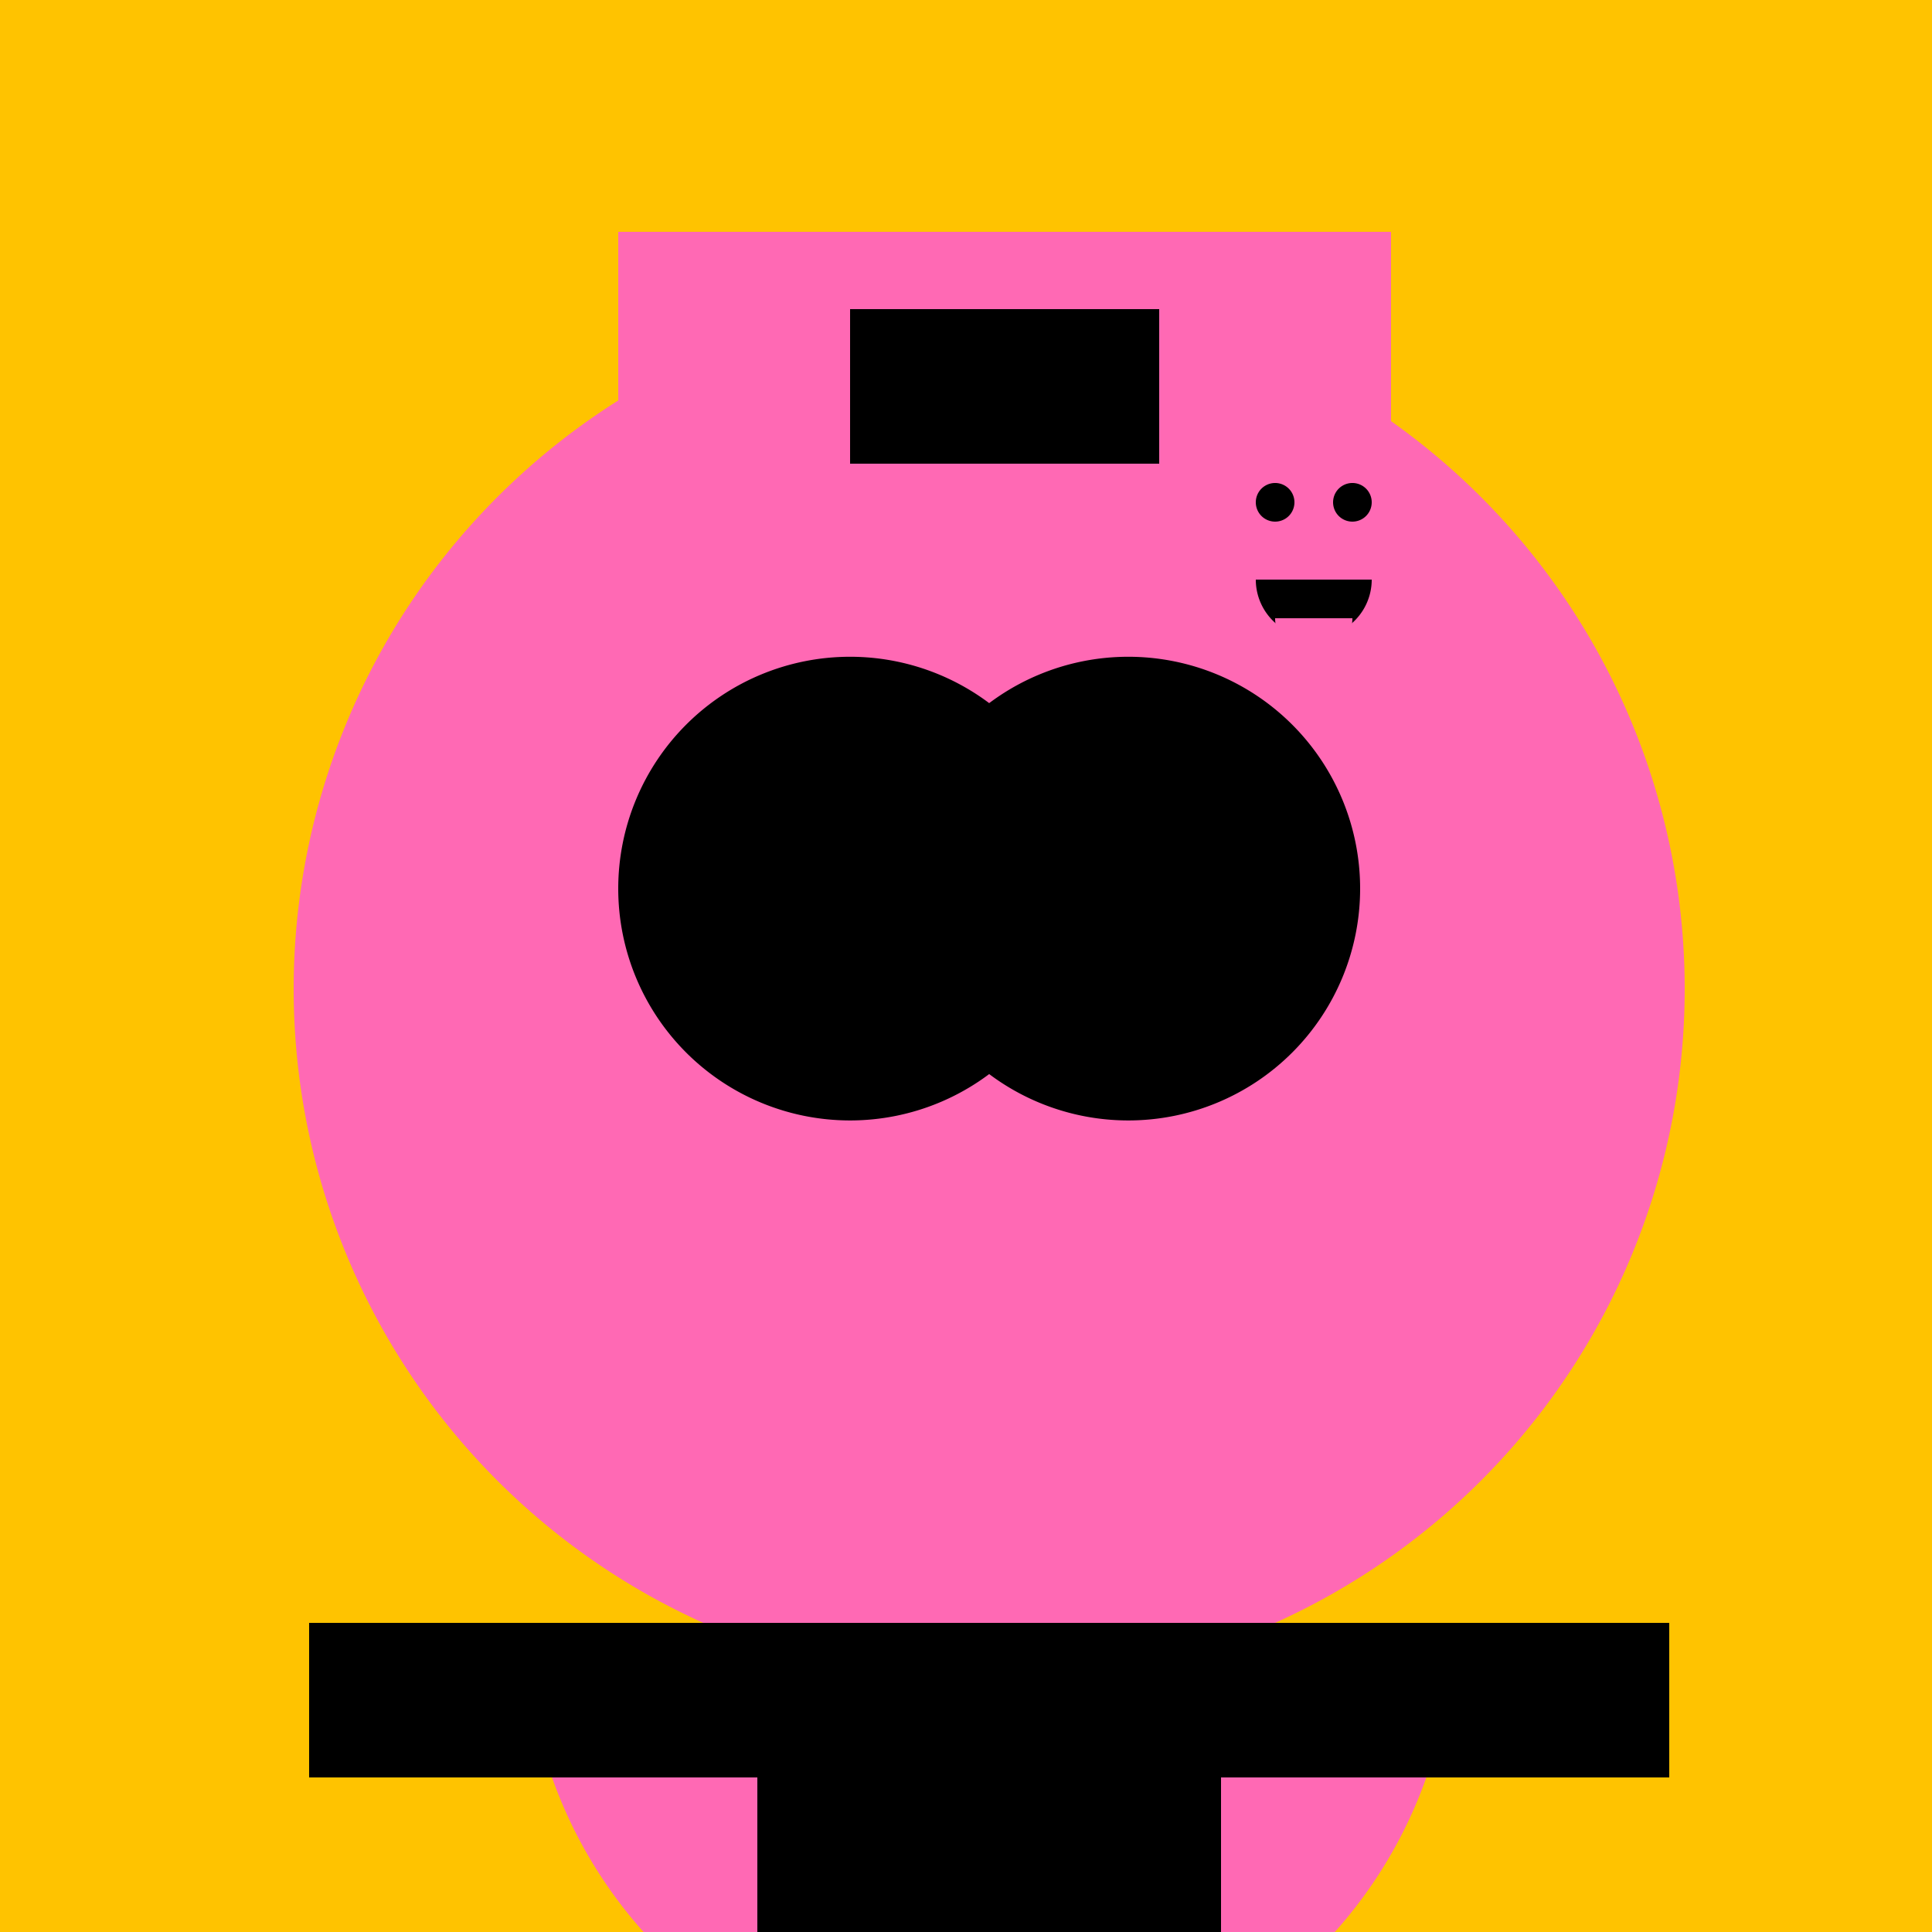 <!--

Generated by DrawGPT.
Free, open source, AI generated images in SVG, PNG, and HTML Canvas format.
https://drawgpt.ai

Created: 2023-09-27T01:05:16.055Z
Link: https://drawgpt.ai/prompt/77368/

-->
<svg xmlns="http://www.w3.org/2000/svg" xmlns:xlink="http://www.w3.org/1999/xlink" width="500" height="500"><defs/><g><rect fill="#FFC300" stroke="none" x="0" y="0" width="512" height="512"/><path fill="#FF69B4" stroke="none" paint-order="stroke fill markers" d=" M 436 256 A 180 180 0 1 1 436 255.82 Z"/><path fill="#000" stroke="none" paint-order="stroke fill markers" d=" M 280 230 A 60 60 0 1 1 280 229.94 Z"/><path fill="#000" stroke="none" paint-order="stroke fill markers" d=" M 352 230 A 60 60 0 1 1 352 229.94 Z"/><path fill="#FF69B4" stroke="none" paint-order="stroke fill markers" d=" M 376 420 A 120 120 0 0 1 136 420 Z"/><rect fill="#000" stroke="none" x="196" y="420" width="120" height="200"/><rect fill="#000" stroke="none" x="80" y="420" width="120" height="40"/><rect fill="#000" stroke="none" x="312" y="420" width="120" height="40"/><rect fill="#000" stroke="none" x="196" y="620" width="60" height="20"/><rect fill="#000" stroke="none" x="256" y="620" width="60" height="20"/><rect fill="#FF69B4" stroke="none" x="160" y="60" width="200" height="60"/><rect fill="#000" stroke="none" x="220" y="80" width="40" height="40"/><rect fill="#000" stroke="none" x="260" y="80" width="40" height="40"/><rect fill="#FF69B4" stroke="none" x="210" y="130" width="20" height="20"/><rect fill="#FF69B4" stroke="none" x="270" y="130" width="20" height="20"/><path fill="#FF69B4" stroke="none" paint-order="stroke fill markers" d=" M 370 140 A 30 30 0 1 1 370 139.97 Z"/><path fill="#000" stroke="none" paint-order="stroke fill markers" d=" M 335 130 A 5 5 0 1 1 335 129.995 Z"/><path fill="#000" stroke="none" paint-order="stroke fill markers" d=" M 355 130 A 5 5 0 1 1 355 129.995 Z"/><path fill="#000" stroke="none" paint-order="stroke fill markers" d=" M 355 150 A 15 15 0 0 1 325 150 Z"/><path fill="#FF69B4" stroke="none" paint-order="stroke fill markers" d=" M 350 160 A 10 10 0 0 1 330 160 Z"/></g></svg>